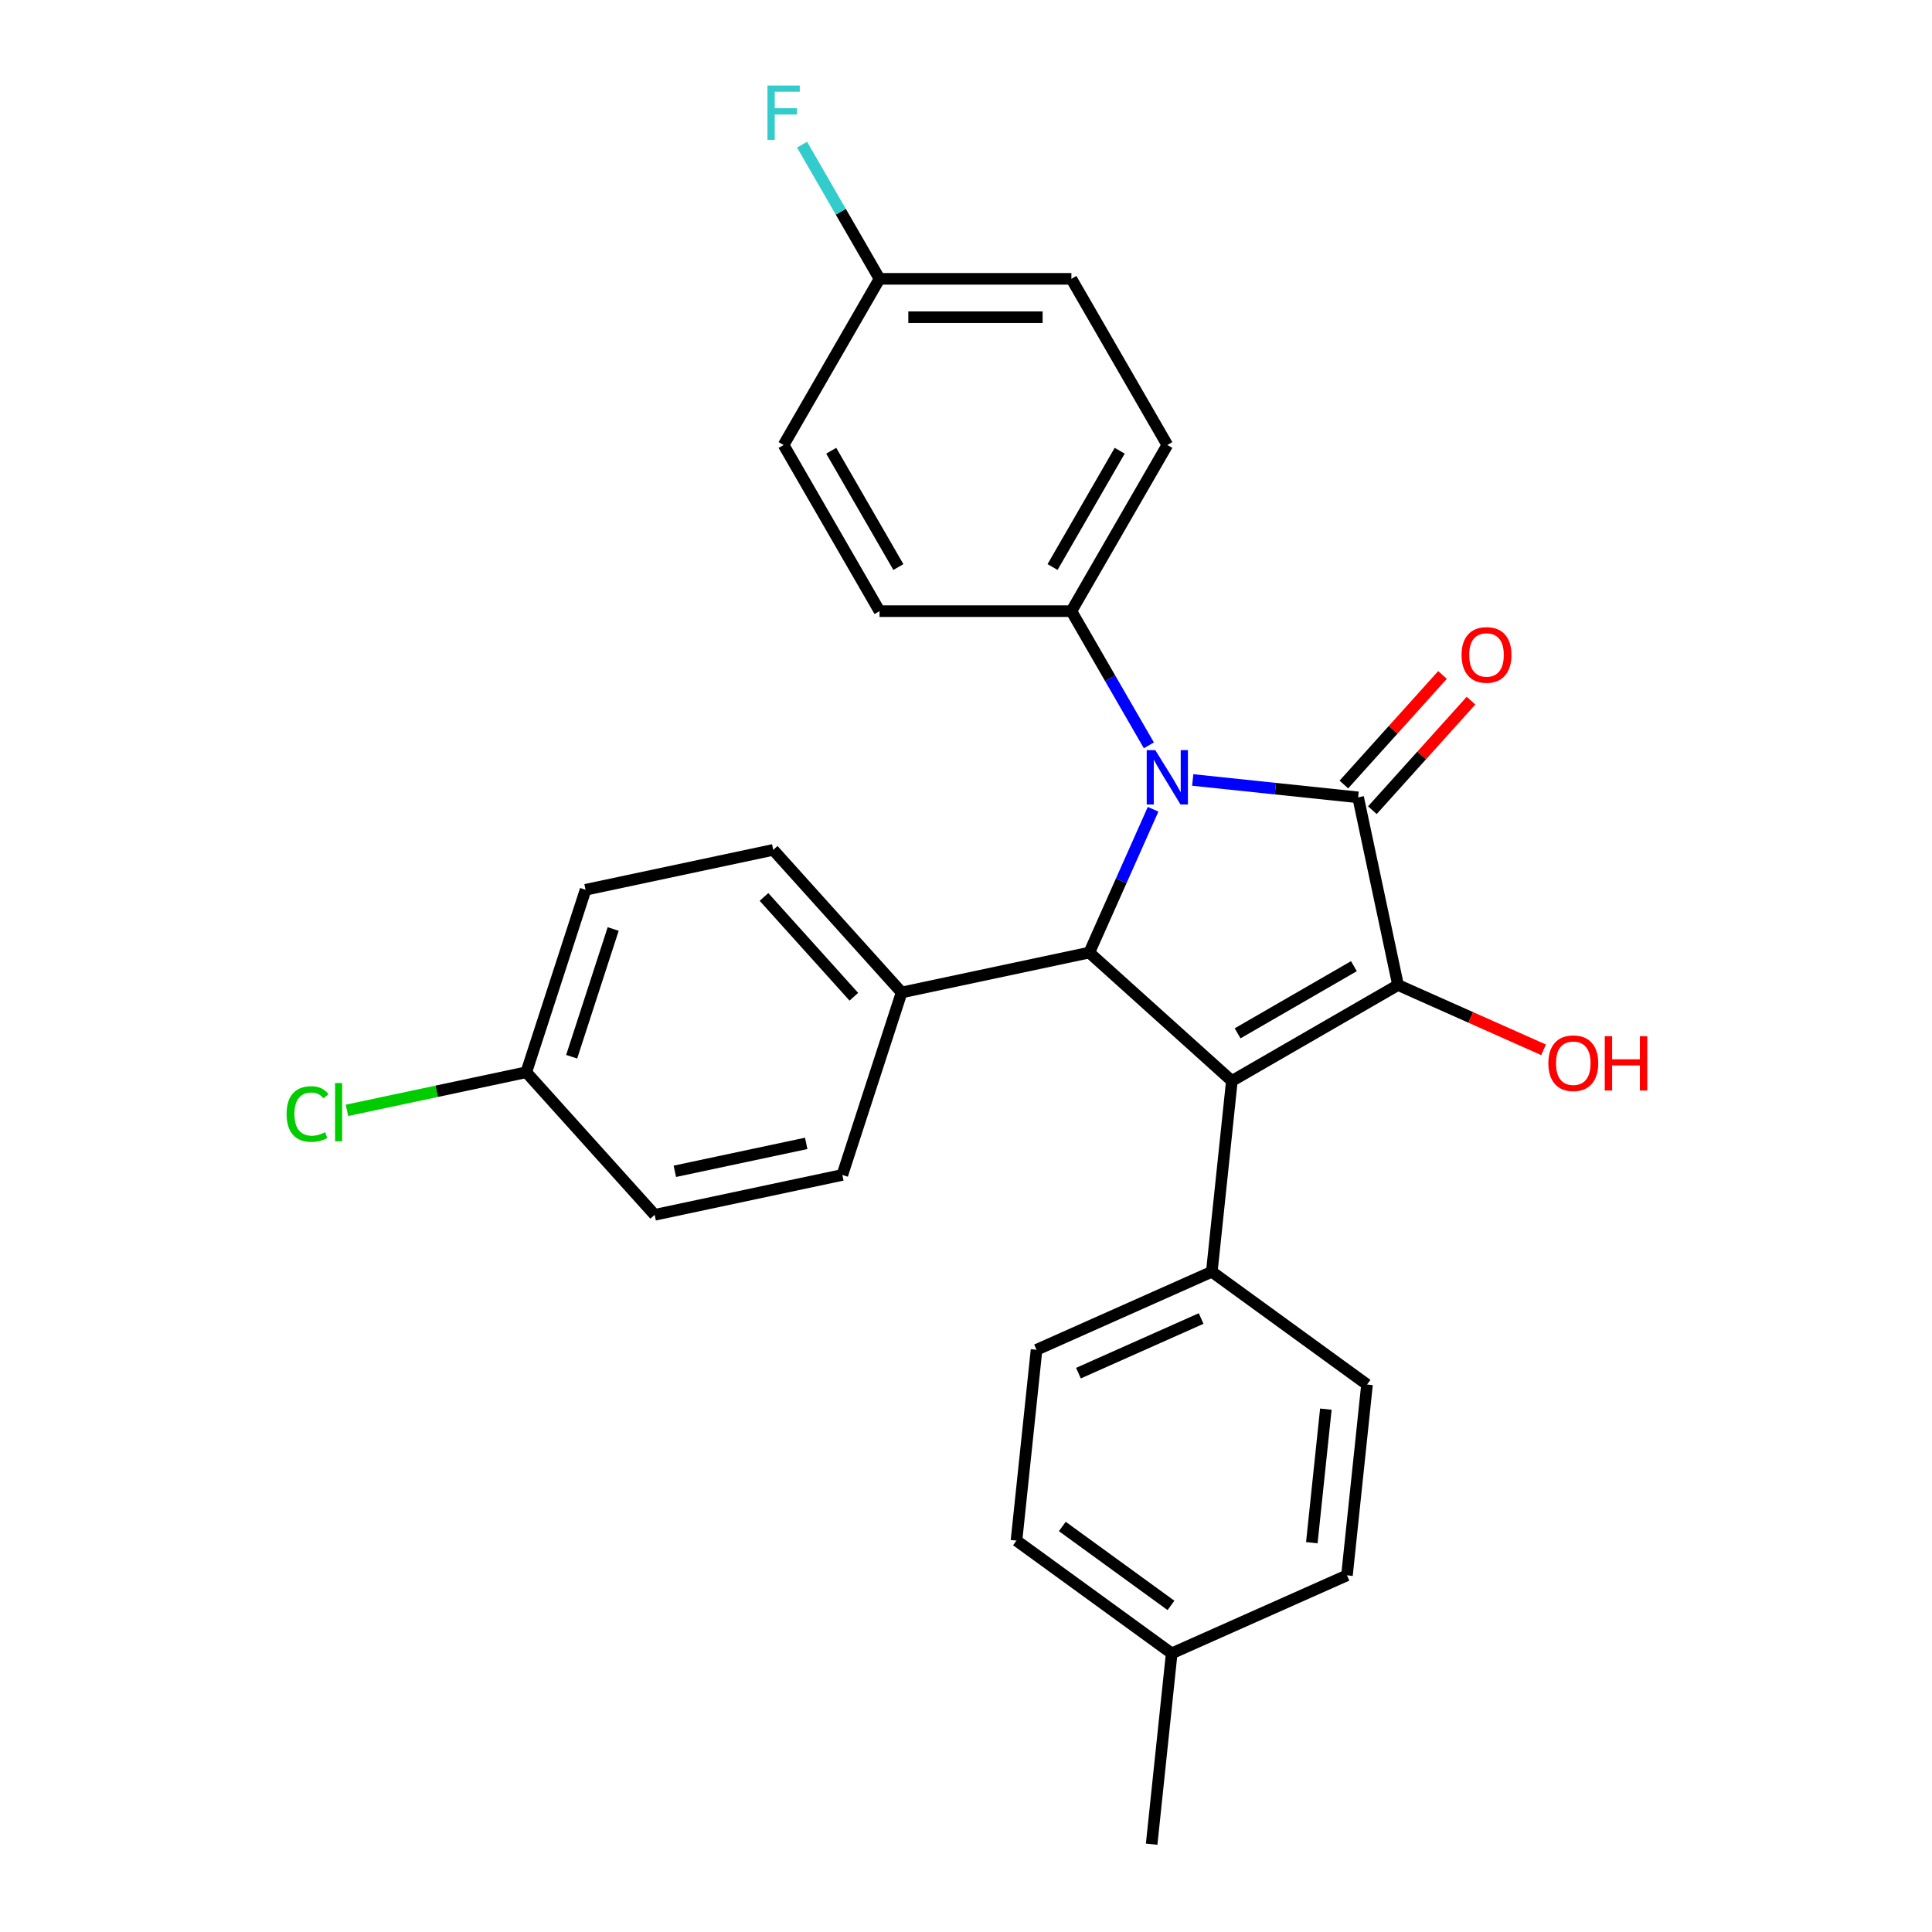<?xml version='1.0' encoding='iso-8859-1'?>
<svg version='1.1' baseProfile='full'
              xmlns='http://www.w3.org/2000/svg'
                      xmlns:rdkit='http://www.rdkit.org/xml'
                      xmlns:xlink='http://www.w3.org/1999/xlink'
                  xml:space='preserve'
width='1000px' height='1000px' viewBox='0 0 1000 1000'>
<!-- END OF HEADER -->
<rect style='opacity:1.0;fill:#FFFFFF;stroke:none' width='1000' height='1000' x='0' y='0'> </rect>
<path class='bond-0' d='M 617.352,403.712 L 660.158,408.211' style='fill:none;fill-rule:evenodd;stroke:#0000FF;stroke-width:6px;stroke-linecap:butt;stroke-linejoin:miter;stroke-opacity:1' />
<path class='bond-0' d='M 660.158,408.211 L 702.965,412.71' style='fill:none;fill-rule:evenodd;stroke:#000000;stroke-width:6px;stroke-linecap:butt;stroke-linejoin:miter;stroke-opacity:1' />
<path class='bond-3' d='M 596.838,418.874 L 580.325,455.962' style='fill:none;fill-rule:evenodd;stroke:#0000FF;stroke-width:6px;stroke-linecap:butt;stroke-linejoin:miter;stroke-opacity:1' />
<path class='bond-3' d='M 580.325,455.962 L 563.812,493.05' style='fill:none;fill-rule:evenodd;stroke:#000000;stroke-width:6px;stroke-linecap:butt;stroke-linejoin:miter;stroke-opacity:1' />
<path class='bond-4' d='M 594.652,385.785 L 574.601,351.057' style='fill:none;fill-rule:evenodd;stroke:#0000FF;stroke-width:6px;stroke-linecap:butt;stroke-linejoin:miter;stroke-opacity:1' />
<path class='bond-4' d='M 574.601,351.057 L 554.551,316.329' style='fill:none;fill-rule:evenodd;stroke:#000000;stroke-width:6px;stroke-linecap:butt;stroke-linejoin:miter;stroke-opacity:1' />
<path class='bond-2' d='M 702.965,412.71 L 723.612,509.846' style='fill:none;fill-rule:evenodd;stroke:#000000;stroke-width:6px;stroke-linecap:butt;stroke-linejoin:miter;stroke-opacity:1' />
<path class='bond-7' d='M 710.345,419.355 L 735.873,391.003' style='fill:none;fill-rule:evenodd;stroke:#000000;stroke-width:6px;stroke-linecap:butt;stroke-linejoin:miter;stroke-opacity:1' />
<path class='bond-7' d='M 735.873,391.003 L 761.401,362.651' style='fill:none;fill-rule:evenodd;stroke:#FF0000;stroke-width:6px;stroke-linecap:butt;stroke-linejoin:miter;stroke-opacity:1' />
<path class='bond-7' d='M 695.585,406.065 L 721.113,377.713' style='fill:none;fill-rule:evenodd;stroke:#000000;stroke-width:6px;stroke-linecap:butt;stroke-linejoin:miter;stroke-opacity:1' />
<path class='bond-7' d='M 721.113,377.713 L 746.642,349.362' style='fill:none;fill-rule:evenodd;stroke:#FF0000;stroke-width:6px;stroke-linecap:butt;stroke-linejoin:miter;stroke-opacity:1' />
<path class='bond-1' d='M 637.611,559.499 L 563.812,493.05' style='fill:none;fill-rule:evenodd;stroke:#000000;stroke-width:6px;stroke-linecap:butt;stroke-linejoin:miter;stroke-opacity:1' />
<path class='bond-5' d='M 637.611,559.499 L 627.231,658.26' style='fill:none;fill-rule:evenodd;stroke:#000000;stroke-width:6px;stroke-linecap:butt;stroke-linejoin:miter;stroke-opacity:1' />
<path class='bond-27' d='M 637.611,559.499 L 723.612,509.846' style='fill:none;fill-rule:evenodd;stroke:#000000;stroke-width:6px;stroke-linecap:butt;stroke-linejoin:miter;stroke-opacity:1' />
<path class='bond-27' d='M 640.58,534.85 L 700.781,500.093' style='fill:none;fill-rule:evenodd;stroke:#000000;stroke-width:6px;stroke-linecap:butt;stroke-linejoin:miter;stroke-opacity:1' />
<path class='bond-8' d='M 723.612,509.846 L 761.276,526.615' style='fill:none;fill-rule:evenodd;stroke:#000000;stroke-width:6px;stroke-linecap:butt;stroke-linejoin:miter;stroke-opacity:1' />
<path class='bond-8' d='M 761.276,526.615 L 798.94,543.384' style='fill:none;fill-rule:evenodd;stroke:#FF0000;stroke-width:6px;stroke-linecap:butt;stroke-linejoin:miter;stroke-opacity:1' />
<path class='bond-6' d='M 563.812,493.05 L 466.677,513.697' style='fill:none;fill-rule:evenodd;stroke:#000000;stroke-width:6px;stroke-linecap:butt;stroke-linejoin:miter;stroke-opacity:1' />
<path class='bond-9' d='M 554.551,316.329 L 604.204,230.327' style='fill:none;fill-rule:evenodd;stroke:#000000;stroke-width:6px;stroke-linecap:butt;stroke-linejoin:miter;stroke-opacity:1' />
<path class='bond-9' d='M 544.798,293.498 L 579.555,233.297' style='fill:none;fill-rule:evenodd;stroke:#000000;stroke-width:6px;stroke-linecap:butt;stroke-linejoin:miter;stroke-opacity:1' />
<path class='bond-10' d='M 554.551,316.329 L 455.245,316.329' style='fill:none;fill-rule:evenodd;stroke:#000000;stroke-width:6px;stroke-linecap:butt;stroke-linejoin:miter;stroke-opacity:1' />
<path class='bond-11' d='M 627.231,658.26 L 536.51,698.652' style='fill:none;fill-rule:evenodd;stroke:#000000;stroke-width:6px;stroke-linecap:butt;stroke-linejoin:miter;stroke-opacity:1' />
<path class='bond-11' d='M 621.701,682.463 L 558.197,710.737' style='fill:none;fill-rule:evenodd;stroke:#000000;stroke-width:6px;stroke-linecap:butt;stroke-linejoin:miter;stroke-opacity:1' />
<path class='bond-12' d='M 627.231,658.26 L 707.571,716.631' style='fill:none;fill-rule:evenodd;stroke:#000000;stroke-width:6px;stroke-linecap:butt;stroke-linejoin:miter;stroke-opacity:1' />
<path class='bond-13' d='M 466.677,513.697 L 400.228,439.898' style='fill:none;fill-rule:evenodd;stroke:#000000;stroke-width:6px;stroke-linecap:butt;stroke-linejoin:miter;stroke-opacity:1' />
<path class='bond-13' d='M 441.95,515.917 L 395.436,464.258' style='fill:none;fill-rule:evenodd;stroke:#000000;stroke-width:6px;stroke-linecap:butt;stroke-linejoin:miter;stroke-opacity:1' />
<path class='bond-14' d='M 466.677,513.697 L 435.989,608.142' style='fill:none;fill-rule:evenodd;stroke:#000000;stroke-width:6px;stroke-linecap:butt;stroke-linejoin:miter;stroke-opacity:1' />
<path class='bond-17' d='M 604.204,230.327 L 554.551,144.326' style='fill:none;fill-rule:evenodd;stroke:#000000;stroke-width:6px;stroke-linecap:butt;stroke-linejoin:miter;stroke-opacity:1' />
<path class='bond-19' d='M 455.245,316.329 L 405.592,230.327' style='fill:none;fill-rule:evenodd;stroke:#000000;stroke-width:6px;stroke-linecap:butt;stroke-linejoin:miter;stroke-opacity:1' />
<path class='bond-19' d='M 464.997,293.498 L 430.24,233.297' style='fill:none;fill-rule:evenodd;stroke:#000000;stroke-width:6px;stroke-linecap:butt;stroke-linejoin:miter;stroke-opacity:1' />
<path class='bond-22' d='M 536.51,698.652 L 526.13,797.413' style='fill:none;fill-rule:evenodd;stroke:#000000;stroke-width:6px;stroke-linecap:butt;stroke-linejoin:miter;stroke-opacity:1' />
<path class='bond-21' d='M 707.571,716.631 L 697.19,815.392' style='fill:none;fill-rule:evenodd;stroke:#000000;stroke-width:6px;stroke-linecap:butt;stroke-linejoin:miter;stroke-opacity:1' />
<path class='bond-21' d='M 686.261,729.369 L 678.995,798.502' style='fill:none;fill-rule:evenodd;stroke:#000000;stroke-width:6px;stroke-linecap:butt;stroke-linejoin:miter;stroke-opacity:1' />
<path class='bond-18' d='M 400.228,439.898 L 303.092,460.545' style='fill:none;fill-rule:evenodd;stroke:#000000;stroke-width:6px;stroke-linecap:butt;stroke-linejoin:miter;stroke-opacity:1' />
<path class='bond-20' d='M 435.989,608.142 L 338.854,628.789' style='fill:none;fill-rule:evenodd;stroke:#000000;stroke-width:6px;stroke-linecap:butt;stroke-linejoin:miter;stroke-opacity:1' />
<path class='bond-20' d='M 417.29,591.812 L 349.295,606.265' style='fill:none;fill-rule:evenodd;stroke:#000000;stroke-width:6px;stroke-linecap:butt;stroke-linejoin:miter;stroke-opacity:1' />
<path class='bond-15' d='M 455.245,144.326 L 405.592,230.327' style='fill:none;fill-rule:evenodd;stroke:#000000;stroke-width:6px;stroke-linecap:butt;stroke-linejoin:miter;stroke-opacity:1' />
<path class='bond-25' d='M 455.245,144.326 L 435.194,109.598' style='fill:none;fill-rule:evenodd;stroke:#000000;stroke-width:6px;stroke-linecap:butt;stroke-linejoin:miter;stroke-opacity:1' />
<path class='bond-25' d='M 435.194,109.598 L 415.144,74.869' style='fill:none;fill-rule:evenodd;stroke:#33CCCC;stroke-width:6px;stroke-linecap:butt;stroke-linejoin:miter;stroke-opacity:1' />
<path class='bond-28' d='M 455.245,144.326 L 554.551,144.326' style='fill:none;fill-rule:evenodd;stroke:#000000;stroke-width:6px;stroke-linecap:butt;stroke-linejoin:miter;stroke-opacity:1' />
<path class='bond-28' d='M 470.141,164.187 L 539.655,164.187' style='fill:none;fill-rule:evenodd;stroke:#000000;stroke-width:6px;stroke-linecap:butt;stroke-linejoin:miter;stroke-opacity:1' />
<path class='bond-16' d='M 272.405,554.991 L 338.854,628.789' style='fill:none;fill-rule:evenodd;stroke:#000000;stroke-width:6px;stroke-linecap:butt;stroke-linejoin:miter;stroke-opacity:1' />
<path class='bond-24' d='M 272.405,554.991 L 225.992,564.856' style='fill:none;fill-rule:evenodd;stroke:#000000;stroke-width:6px;stroke-linecap:butt;stroke-linejoin:miter;stroke-opacity:1' />
<path class='bond-24' d='M 225.992,564.856 L 179.58,574.721' style='fill:none;fill-rule:evenodd;stroke:#00CC00;stroke-width:6px;stroke-linecap:butt;stroke-linejoin:miter;stroke-opacity:1' />
<path class='bond-29' d='M 272.405,554.991 L 303.092,460.545' style='fill:none;fill-rule:evenodd;stroke:#000000;stroke-width:6px;stroke-linecap:butt;stroke-linejoin:miter;stroke-opacity:1' />
<path class='bond-29' d='M 295.897,546.961 L 317.378,480.849' style='fill:none;fill-rule:evenodd;stroke:#000000;stroke-width:6px;stroke-linecap:butt;stroke-linejoin:miter;stroke-opacity:1' />
<path class='bond-23' d='M 697.19,815.392 L 606.47,855.784' style='fill:none;fill-rule:evenodd;stroke:#000000;stroke-width:6px;stroke-linecap:butt;stroke-linejoin:miter;stroke-opacity:1' />
<path class='bond-30' d='M 526.13,797.413 L 606.47,855.784' style='fill:none;fill-rule:evenodd;stroke:#000000;stroke-width:6px;stroke-linecap:butt;stroke-linejoin:miter;stroke-opacity:1' />
<path class='bond-30' d='M 549.855,790.101 L 606.093,830.96' style='fill:none;fill-rule:evenodd;stroke:#000000;stroke-width:6px;stroke-linecap:butt;stroke-linejoin:miter;stroke-opacity:1' />
<path class='bond-26' d='M 606.47,855.784 L 596.09,954.545' style='fill:none;fill-rule:evenodd;stroke:#000000;stroke-width:6px;stroke-linecap:butt;stroke-linejoin:miter;stroke-opacity:1' />
<path  class='atom-0' d='M 597.987 388.268
L 607.203 403.164
Q 608.116 404.634, 609.586 407.295
Q 611.056 409.957, 611.135 410.115
L 611.135 388.268
L 614.869 388.268
L 614.869 416.392
L 611.016 416.392
L 601.125 400.105
Q 599.973 398.199, 598.742 396.014
Q 597.55 393.829, 597.193 393.154
L 597.193 416.392
L 593.538 416.392
L 593.538 388.268
L 597.987 388.268
' fill='#0000FF'/>
<path  class='atom-8' d='M 756.504 338.991
Q 756.504 332.238, 759.841 328.465
Q 763.177 324.691, 769.414 324.691
Q 775.65 324.691, 778.987 328.465
Q 782.324 332.238, 782.324 338.991
Q 782.324 345.823, 778.947 349.716
Q 775.571 353.569, 769.414 353.569
Q 763.217 353.569, 759.841 349.716
Q 756.504 345.863, 756.504 338.991
M 769.414 350.391
Q 773.704 350.391, 776.008 347.531
Q 778.351 344.632, 778.351 338.991
Q 778.351 333.47, 776.008 330.689
Q 773.704 327.869, 769.414 327.869
Q 765.124 327.869, 762.78 330.649
Q 760.476 333.43, 760.476 338.991
Q 760.476 344.671, 762.78 347.531
Q 765.124 350.391, 769.414 350.391
' fill='#FF0000'/>
<path  class='atom-9' d='M 801.423 550.316
Q 801.423 543.564, 804.759 539.79
Q 808.096 536.016, 814.332 536.016
Q 820.569 536.016, 823.905 539.79
Q 827.242 543.564, 827.242 550.316
Q 827.242 557.149, 823.866 561.041
Q 820.489 564.895, 814.332 564.895
Q 808.136 564.895, 804.759 561.041
Q 801.423 557.188, 801.423 550.316
M 814.332 561.717
Q 818.622 561.717, 820.926 558.857
Q 823.27 555.957, 823.27 550.316
Q 823.27 544.795, 820.926 542.015
Q 818.622 539.194, 814.332 539.194
Q 810.042 539.194, 807.699 541.975
Q 805.395 544.755, 805.395 550.316
Q 805.395 555.997, 807.699 558.857
Q 810.042 561.717, 814.332 561.717
' fill='#FF0000'/>
<path  class='atom-9' d='M 830.619 536.334
L 834.432 536.334
L 834.432 548.291
L 848.811 548.291
L 848.811 536.334
L 852.625 536.334
L 852.625 564.458
L 848.811 564.458
L 848.811 551.468
L 834.432 551.468
L 834.432 564.458
L 830.619 564.458
L 830.619 536.334
' fill='#FF0000'/>
<path  class='atom-25' d='M 148.338 576.611
Q 148.338 569.619, 151.595 565.965
Q 154.892 562.271, 161.129 562.271
Q 166.928 562.271, 170.026 566.362
L 167.405 568.507
Q 165.14 565.528, 161.129 565.528
Q 156.878 565.528, 154.614 568.388
Q 152.39 571.208, 152.39 576.611
Q 152.39 582.172, 154.694 585.032
Q 157.037 587.892, 161.565 587.892
Q 164.664 587.892, 168.279 586.025
L 169.391 589.004
Q 167.921 589.957, 165.697 590.513
Q 163.472 591.07, 161.009 591.07
Q 154.892 591.07, 151.595 587.336
Q 148.338 583.602, 148.338 576.611
' fill='#00CC00'/>
<path  class='atom-25' d='M 173.442 560.563
L 177.097 560.563
L 177.097 590.712
L 173.442 590.712
L 173.442 560.563
' fill='#00CC00'/>
<path  class='atom-26' d='M 397.231 44.263
L 413.954 44.263
L 413.954 47.48
L 401.004 47.48
L 401.004 56.021
L 412.524 56.021
L 412.524 59.278
L 401.004 59.278
L 401.004 72.386
L 397.231 72.386
L 397.231 44.263
' fill='#33CCCC'/>
</svg>
